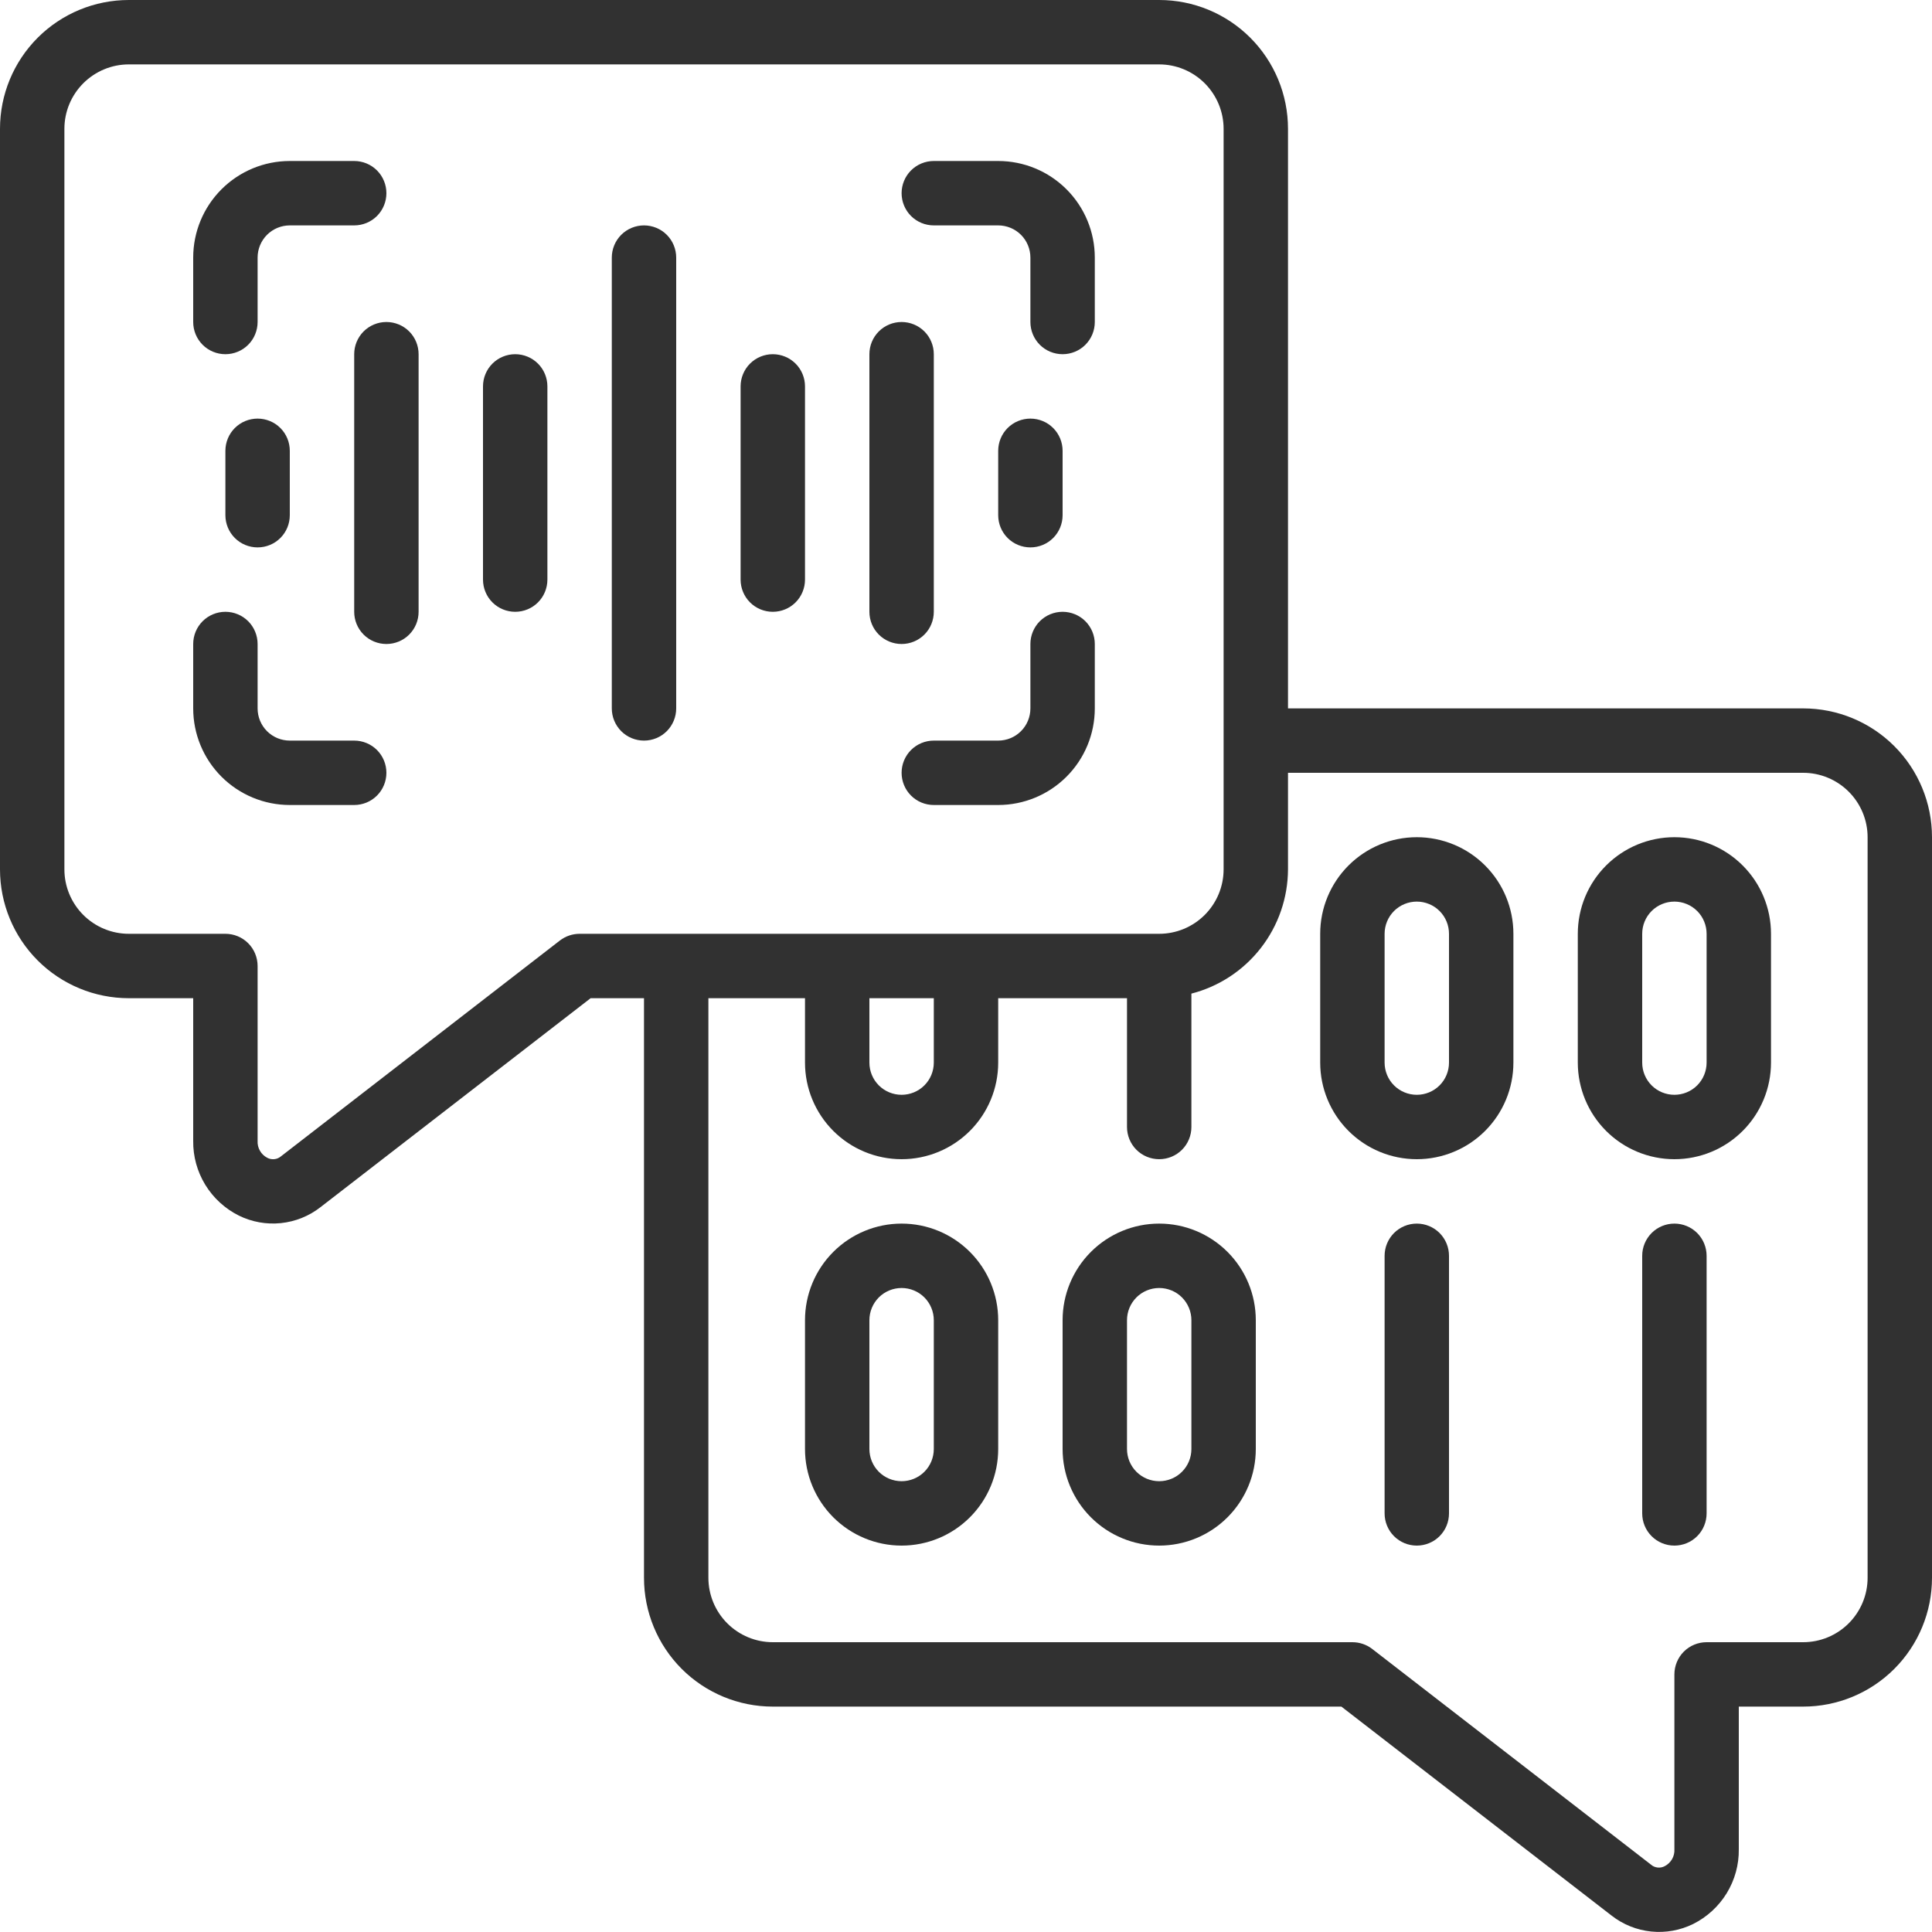 <svg width="48" height="48" viewBox="0 0 48 48" fill="none" xmlns="http://www.w3.org/2000/svg">
<g id="Group 1000004799">
<g id="Icons">
<path id="Vector" d="M44.8 17.6H32V3.2C32 2.351 31.663 1.537 31.063 0.937C30.463 0.337 29.649 0 28.8 0L3.2 0C2.351 0 1.537 0.337 0.937 0.937C0.337 1.537 0 2.351 0 3.2L0 21.6C0 22.449 0.337 23.263 0.937 23.863C1.537 24.463 2.351 24.8 3.2 24.8H4.8V28.344C4.795 28.729 4.899 29.107 5.1 29.436C5.301 29.764 5.59 30.029 5.934 30.201C6.258 30.36 6.619 30.425 6.978 30.388C7.337 30.351 7.678 30.214 7.962 29.992L14.674 24.8H16V39.2C16 40.049 16.337 40.863 16.937 41.463C17.537 42.063 18.351 42.4 19.2 42.4H33.326L40.039 47.592C40.323 47.814 40.664 47.951 41.022 47.988C41.381 48.025 41.742 47.96 42.066 47.801C42.41 47.629 42.699 47.364 42.9 47.036C43.101 46.707 43.205 46.329 43.2 45.944V42.4H44.8C45.649 42.4 46.463 42.063 47.063 41.463C47.663 40.863 48 40.049 48 39.2V20.8C48 19.951 47.663 19.137 47.063 18.537C46.463 17.937 45.649 17.6 44.8 17.6ZM14.4 23.2C14.223 23.2 14.051 23.259 13.91 23.367L6.983 28.727C6.936 28.767 6.879 28.793 6.817 28.799C6.756 28.806 6.694 28.794 6.64 28.765C6.564 28.725 6.5 28.665 6.458 28.59C6.415 28.515 6.395 28.43 6.4 28.344V24C6.4 23.788 6.316 23.584 6.166 23.434C6.016 23.284 5.812 23.2 5.6 23.2H3.2C2.776 23.2 2.369 23.031 2.069 22.731C1.769 22.431 1.6 22.024 1.6 21.6V3.2C1.6 2.776 1.769 2.369 2.069 2.069C2.369 1.769 2.776 1.6 3.2 1.6H28.8C29.224 1.6 29.631 1.769 29.931 2.069C30.231 2.369 30.4 2.776 30.4 3.2V21.6C30.4 22.024 30.231 22.431 29.931 22.731C29.631 23.031 29.224 23.2 28.8 23.2H14.4ZM21.6 24.8H23.2V26.4C23.2 26.612 23.116 26.816 22.966 26.966C22.816 27.116 22.612 27.2 22.4 27.2C22.188 27.2 21.984 27.116 21.834 26.966C21.684 26.816 21.6 26.612 21.6 26.4V24.8ZM46.4 39.2C46.4 39.624 46.231 40.031 45.931 40.331C45.631 40.631 45.224 40.8 44.8 40.8H42.4C42.188 40.8 41.984 40.884 41.834 41.034C41.684 41.184 41.6 41.388 41.6 41.6V45.944C41.605 46.03 41.585 46.115 41.542 46.19C41.499 46.264 41.436 46.325 41.36 46.364C41.306 46.393 41.244 46.405 41.183 46.398C41.122 46.392 41.064 46.367 41.018 46.326L34.09 40.966C33.949 40.858 33.777 40.8 33.6 40.8H19.2C18.776 40.8 18.369 40.631 18.069 40.331C17.769 40.031 17.6 39.624 17.6 39.2V24.8H20V26.4C20 27.037 20.253 27.647 20.703 28.097C21.153 28.547 21.764 28.8 22.4 28.8C23.037 28.8 23.647 28.547 24.097 28.097C24.547 27.647 24.8 27.037 24.8 26.4V24.8H28V28C28 28.212 28.084 28.416 28.234 28.566C28.384 28.716 28.588 28.8 28.8 28.8C29.012 28.8 29.216 28.716 29.366 28.566C29.516 28.416 29.6 28.212 29.6 28V24.686C30.285 24.51 30.892 24.111 31.326 23.552C31.76 22.994 31.997 22.307 32 21.6V19.2H44.8C45.224 19.2 45.631 19.369 45.931 19.669C46.231 19.969 46.4 20.376 46.4 20.8V39.2Z" fill="#313131"/>
<path id="Vector_2" d="M12.8 8.8C12.588 8.8 12.384 8.884 12.234 9.034C12.084 9.184 12 9.388 12 9.6V14.4C12 14.612 12.084 14.816 12.234 14.966C12.384 15.116 12.588 15.2 12.8 15.2C13.012 15.2 13.216 15.116 13.366 14.966C13.516 14.816 13.6 14.612 13.6 14.4V9.6C13.6 9.388 13.516 9.184 13.366 9.034C13.216 8.884 13.012 8.8 12.8 8.8Z" fill="#313131"/>
<path id="Vector_3" d="M9.6 8C9.388 8 9.184 8.084 9.034 8.234C8.884 8.384 8.8 8.588 8.8 8.8V15.2C8.8 15.412 8.884 15.616 9.034 15.766C9.184 15.916 9.388 16 9.6 16C9.812 16 10.016 15.916 10.166 15.766C10.316 15.616 10.4 15.412 10.4 15.2V8.8C10.4 8.588 10.316 8.384 10.166 8.234C10.016 8.084 9.812 8 9.6 8Z" fill="#313131"/>
<path id="Vector_4" d="M26.4 12.8V11.2C26.4 10.988 26.316 10.784 26.166 10.634C26.016 10.484 25.812 10.4 25.6 10.4C25.388 10.4 25.184 10.484 25.034 10.634C24.884 10.784 24.8 10.988 24.8 11.2V12.8C24.8 13.012 24.884 13.216 25.034 13.366C25.184 13.516 25.388 13.6 25.6 13.6C25.812 13.6 26.016 13.516 26.166 13.366C26.316 13.216 26.4 13.012 26.4 12.8Z" fill="#313131"/>
<path id="Vector_5" d="M5.6 11.2V12.8C5.6 13.012 5.684 13.216 5.834 13.366C5.984 13.516 6.188 13.6 6.4 13.6C6.612 13.6 6.816 13.516 6.966 13.366C7.116 13.216 7.2 13.012 7.2 12.8V11.2C7.2 10.988 7.116 10.784 6.966 10.634C6.816 10.484 6.612 10.4 6.4 10.4C6.188 10.4 5.984 10.484 5.834 10.634C5.684 10.784 5.6 10.988 5.6 11.2Z" fill="#313131"/>
<path id="Vector_6" d="M19.2 8.8C18.988 8.8 18.784 8.884 18.634 9.034C18.484 9.184 18.4 9.388 18.4 9.6V14.4C18.4 14.612 18.484 14.816 18.634 14.966C18.784 15.116 18.988 15.2 19.2 15.2C19.412 15.2 19.616 15.116 19.766 14.966C19.916 14.816 20 14.612 20 14.4V9.6C20 9.388 19.916 9.184 19.766 9.034C19.616 8.884 19.412 8.8 19.2 8.8Z" fill="#313131"/>
<path id="Vector_7" d="M23.2 15.2V8.8C23.2 8.588 23.116 8.384 22.966 8.234C22.816 8.084 22.612 8 22.4 8C22.188 8 21.984 8.084 21.834 8.234C21.684 8.384 21.6 8.588 21.6 8.8V15.2C21.6 15.412 21.684 15.616 21.834 15.766C21.984 15.916 22.188 16 22.4 16C22.612 16 22.816 15.916 22.966 15.766C23.116 15.616 23.2 15.412 23.2 15.2Z" fill="#313131"/>
<path id="Vector_8" d="M16 5.6C15.788 5.6 15.584 5.684 15.434 5.834C15.284 5.984 15.2 6.188 15.2 6.4V17.6C15.2 17.812 15.284 18.015 15.434 18.166C15.584 18.316 15.788 18.4 16 18.4C16.212 18.4 16.416 18.316 16.566 18.166C16.716 18.015 16.8 17.812 16.8 17.6V6.4C16.8 6.188 16.716 5.984 16.566 5.834C16.416 5.684 16.212 5.6 16 5.6Z" fill="#313131"/>
<path id="Vector_9" d="M5.6 8.8C5.812 8.8 6.016 8.716 6.166 8.566C6.316 8.416 6.4 8.212 6.4 8V6.4C6.4 6.188 6.484 5.984 6.634 5.834C6.784 5.684 6.988 5.6 7.2 5.6H8.8C9.012 5.6 9.216 5.516 9.366 5.366C9.516 5.216 9.6 5.012 9.6 4.8C9.6 4.588 9.516 4.384 9.366 4.234C9.216 4.084 9.012 4 8.8 4H7.2C6.563 4 5.953 4.253 5.503 4.703C5.053 5.153 4.8 5.763 4.8 6.4V8C4.8 8.212 4.884 8.416 5.034 8.566C5.184 8.716 5.388 8.8 5.6 8.8Z" fill="#313131"/>
<path id="Vector_10" d="M24.8 4H23.2C22.988 4 22.784 4.084 22.634 4.234C22.484 4.384 22.4 4.588 22.4 4.8C22.4 5.012 22.484 5.216 22.634 5.366C22.784 5.516 22.988 5.6 23.2 5.6H24.8C25.012 5.6 25.216 5.684 25.366 5.834C25.516 5.984 25.6 6.188 25.6 6.4V8C25.6 8.212 25.684 8.416 25.834 8.566C25.984 8.716 26.188 8.8 26.4 8.8C26.612 8.8 26.816 8.716 26.966 8.566C27.116 8.416 27.2 8.212 27.2 8V6.4C27.2 5.763 26.947 5.153 26.497 4.703C26.047 4.253 25.436 4 24.8 4Z" fill="#313131"/>
<path id="Vector_11" d="M8.8 18.4H7.2C6.988 18.4 6.784 18.316 6.634 18.166C6.484 18.016 6.4 17.812 6.4 17.6V16C6.4 15.788 6.316 15.584 6.166 15.434C6.016 15.284 5.812 15.2 5.6 15.2C5.388 15.2 5.184 15.284 5.034 15.434C4.884 15.584 4.8 15.788 4.8 16V17.6C4.8 18.237 5.053 18.847 5.503 19.297C5.953 19.747 6.563 20 7.2 20H8.8C9.012 20 9.216 19.916 9.366 19.766C9.516 19.616 9.6 19.412 9.6 19.2C9.6 18.988 9.516 18.784 9.366 18.634C9.216 18.484 9.012 18.4 8.8 18.4Z" fill="#313131"/>
<path id="Vector_12" d="M26.4 15.2C26.188 15.2 25.984 15.284 25.834 15.434C25.684 15.584 25.6 15.788 25.6 16V17.6C25.6 17.812 25.516 18.016 25.366 18.166C25.216 18.316 25.012 18.4 24.8 18.4H23.2C22.988 18.4 22.784 18.484 22.634 18.634C22.484 18.784 22.4 18.988 22.4 19.2C22.4 19.412 22.484 19.616 22.634 19.766C22.784 19.916 22.988 20 23.2 20H24.8C25.436 20 26.047 19.747 26.497 19.297C26.947 18.847 27.2 18.237 27.2 17.6V16C27.2 15.788 27.116 15.584 26.966 15.434C26.816 15.284 26.612 15.2 26.4 15.2Z" fill="#313131"/>
<path id="Vector_13" d="M41.6 20.8C40.964 20.8 40.353 21.053 39.903 21.503C39.453 21.953 39.2 22.563 39.2 23.2V26.4C39.2 27.036 39.453 27.647 39.903 28.097C40.353 28.547 40.964 28.8 41.6 28.8C42.237 28.8 42.847 28.547 43.297 28.097C43.747 27.647 44 27.036 44 26.4V23.2C44 22.563 43.747 21.953 43.297 21.503C42.847 21.053 42.237 20.8 41.6 20.8ZM42.4 26.4C42.4 26.612 42.316 26.816 42.166 26.966C42.016 27.116 41.812 27.2 41.6 27.2C41.388 27.2 41.184 27.116 41.034 26.966C40.884 26.816 40.8 26.612 40.8 26.4V23.2C40.8 22.988 40.884 22.784 41.034 22.634C41.184 22.484 41.388 22.4 41.6 22.4C41.812 22.4 42.016 22.484 42.166 22.634C42.316 22.784 42.4 22.988 42.4 23.2V26.4Z" fill="#313131"/>
<path id="Vector_14" d="M35.2 20.8C34.563 20.8 33.953 21.053 33.503 21.503C33.053 21.953 32.8 22.563 32.8 23.2V26.4C32.8 27.036 33.053 27.647 33.503 28.097C33.953 28.547 34.563 28.8 35.2 28.8C35.836 28.8 36.447 28.547 36.897 28.097C37.347 27.647 37.6 27.036 37.6 26.4V23.2C37.6 22.563 37.347 21.953 36.897 21.503C36.447 21.053 35.836 20.8 35.2 20.8ZM36 26.4C36 26.612 35.916 26.816 35.766 26.966C35.616 27.116 35.412 27.2 35.2 27.2C34.988 27.2 34.784 27.116 34.634 26.966C34.484 26.816 34.4 26.612 34.4 26.4V23.2C34.4 22.988 34.484 22.784 34.634 22.634C34.784 22.484 34.988 22.4 35.2 22.4C35.412 22.4 35.616 22.484 35.766 22.634C35.916 22.784 36 22.988 36 23.2V26.4Z" fill="#313131"/>
<path id="Vector_15" d="M28.8 30.4C28.163 30.4 27.553 30.653 27.103 31.103C26.653 31.553 26.4 32.164 26.4 32.8V36C26.4 36.637 26.653 37.247 27.103 37.697C27.553 38.147 28.163 38.4 28.8 38.4C29.436 38.4 30.047 38.147 30.497 37.697C30.947 37.247 31.2 36.637 31.2 36V32.8C31.2 32.164 30.947 31.553 30.497 31.103C30.047 30.653 29.436 30.4 28.8 30.4ZM29.6 36C29.6 36.212 29.516 36.416 29.366 36.566C29.216 36.716 29.012 36.8 28.8 36.8C28.588 36.8 28.384 36.716 28.234 36.566C28.084 36.416 28 36.212 28 36V32.8C28 32.588 28.084 32.385 28.234 32.234C28.384 32.084 28.588 32 28.8 32C29.012 32 29.216 32.084 29.366 32.234C29.516 32.385 29.6 32.588 29.6 32.8V36Z" fill="#313131"/>
<path id="Vector_16" d="M22.4 30.4C21.764 30.4 21.153 30.653 20.703 31.103C20.253 31.553 20 32.164 20 32.8V36C20 36.637 20.253 37.247 20.703 37.697C21.153 38.147 21.764 38.4 22.4 38.4C23.037 38.4 23.647 38.147 24.097 37.697C24.547 37.247 24.8 36.637 24.8 36V32.8C24.8 32.164 24.547 31.553 24.097 31.103C23.647 30.653 23.037 30.4 22.4 30.4ZM23.2 36C23.2 36.212 23.116 36.416 22.966 36.566C22.816 36.716 22.612 36.8 22.4 36.8C22.188 36.8 21.984 36.716 21.834 36.566C21.684 36.416 21.6 36.212 21.6 36V32.8C21.6 32.588 21.684 32.385 21.834 32.234C21.984 32.084 22.188 32 22.4 32C22.612 32 22.816 32.084 22.966 32.234C23.116 32.385 23.2 32.588 23.2 32.8V36Z" fill="#313131"/>
<path id="Vector_17" d="M35.2 30.4C34.988 30.4 34.784 30.484 34.634 30.634C34.484 30.785 34.4 30.988 34.4 31.2V37.6C34.4 37.812 34.484 38.016 34.634 38.166C34.784 38.316 34.988 38.4 35.2 38.4C35.412 38.4 35.616 38.316 35.766 38.166C35.916 38.016 36 37.812 36 37.6V31.2C36 30.988 35.916 30.785 35.766 30.634C35.616 30.484 35.412 30.4 35.2 30.4Z" fill="#313131"/>
<path id="Vector_18" d="M41.6 30.4C41.388 30.4 41.184 30.484 41.034 30.634C40.884 30.785 40.8 30.988 40.8 31.2V37.6C40.8 37.812 40.884 38.016 41.034 38.166C41.184 38.316 41.388 38.4 41.6 38.4C41.812 38.4 42.016 38.316 42.166 38.166C42.316 38.016 42.4 37.812 42.4 37.6V31.2C42.4 30.988 42.316 30.785 42.166 30.634C42.016 30.484 41.812 30.4 41.6 30.4Z" fill="#313131"/>
</g>
</g>
</svg>
